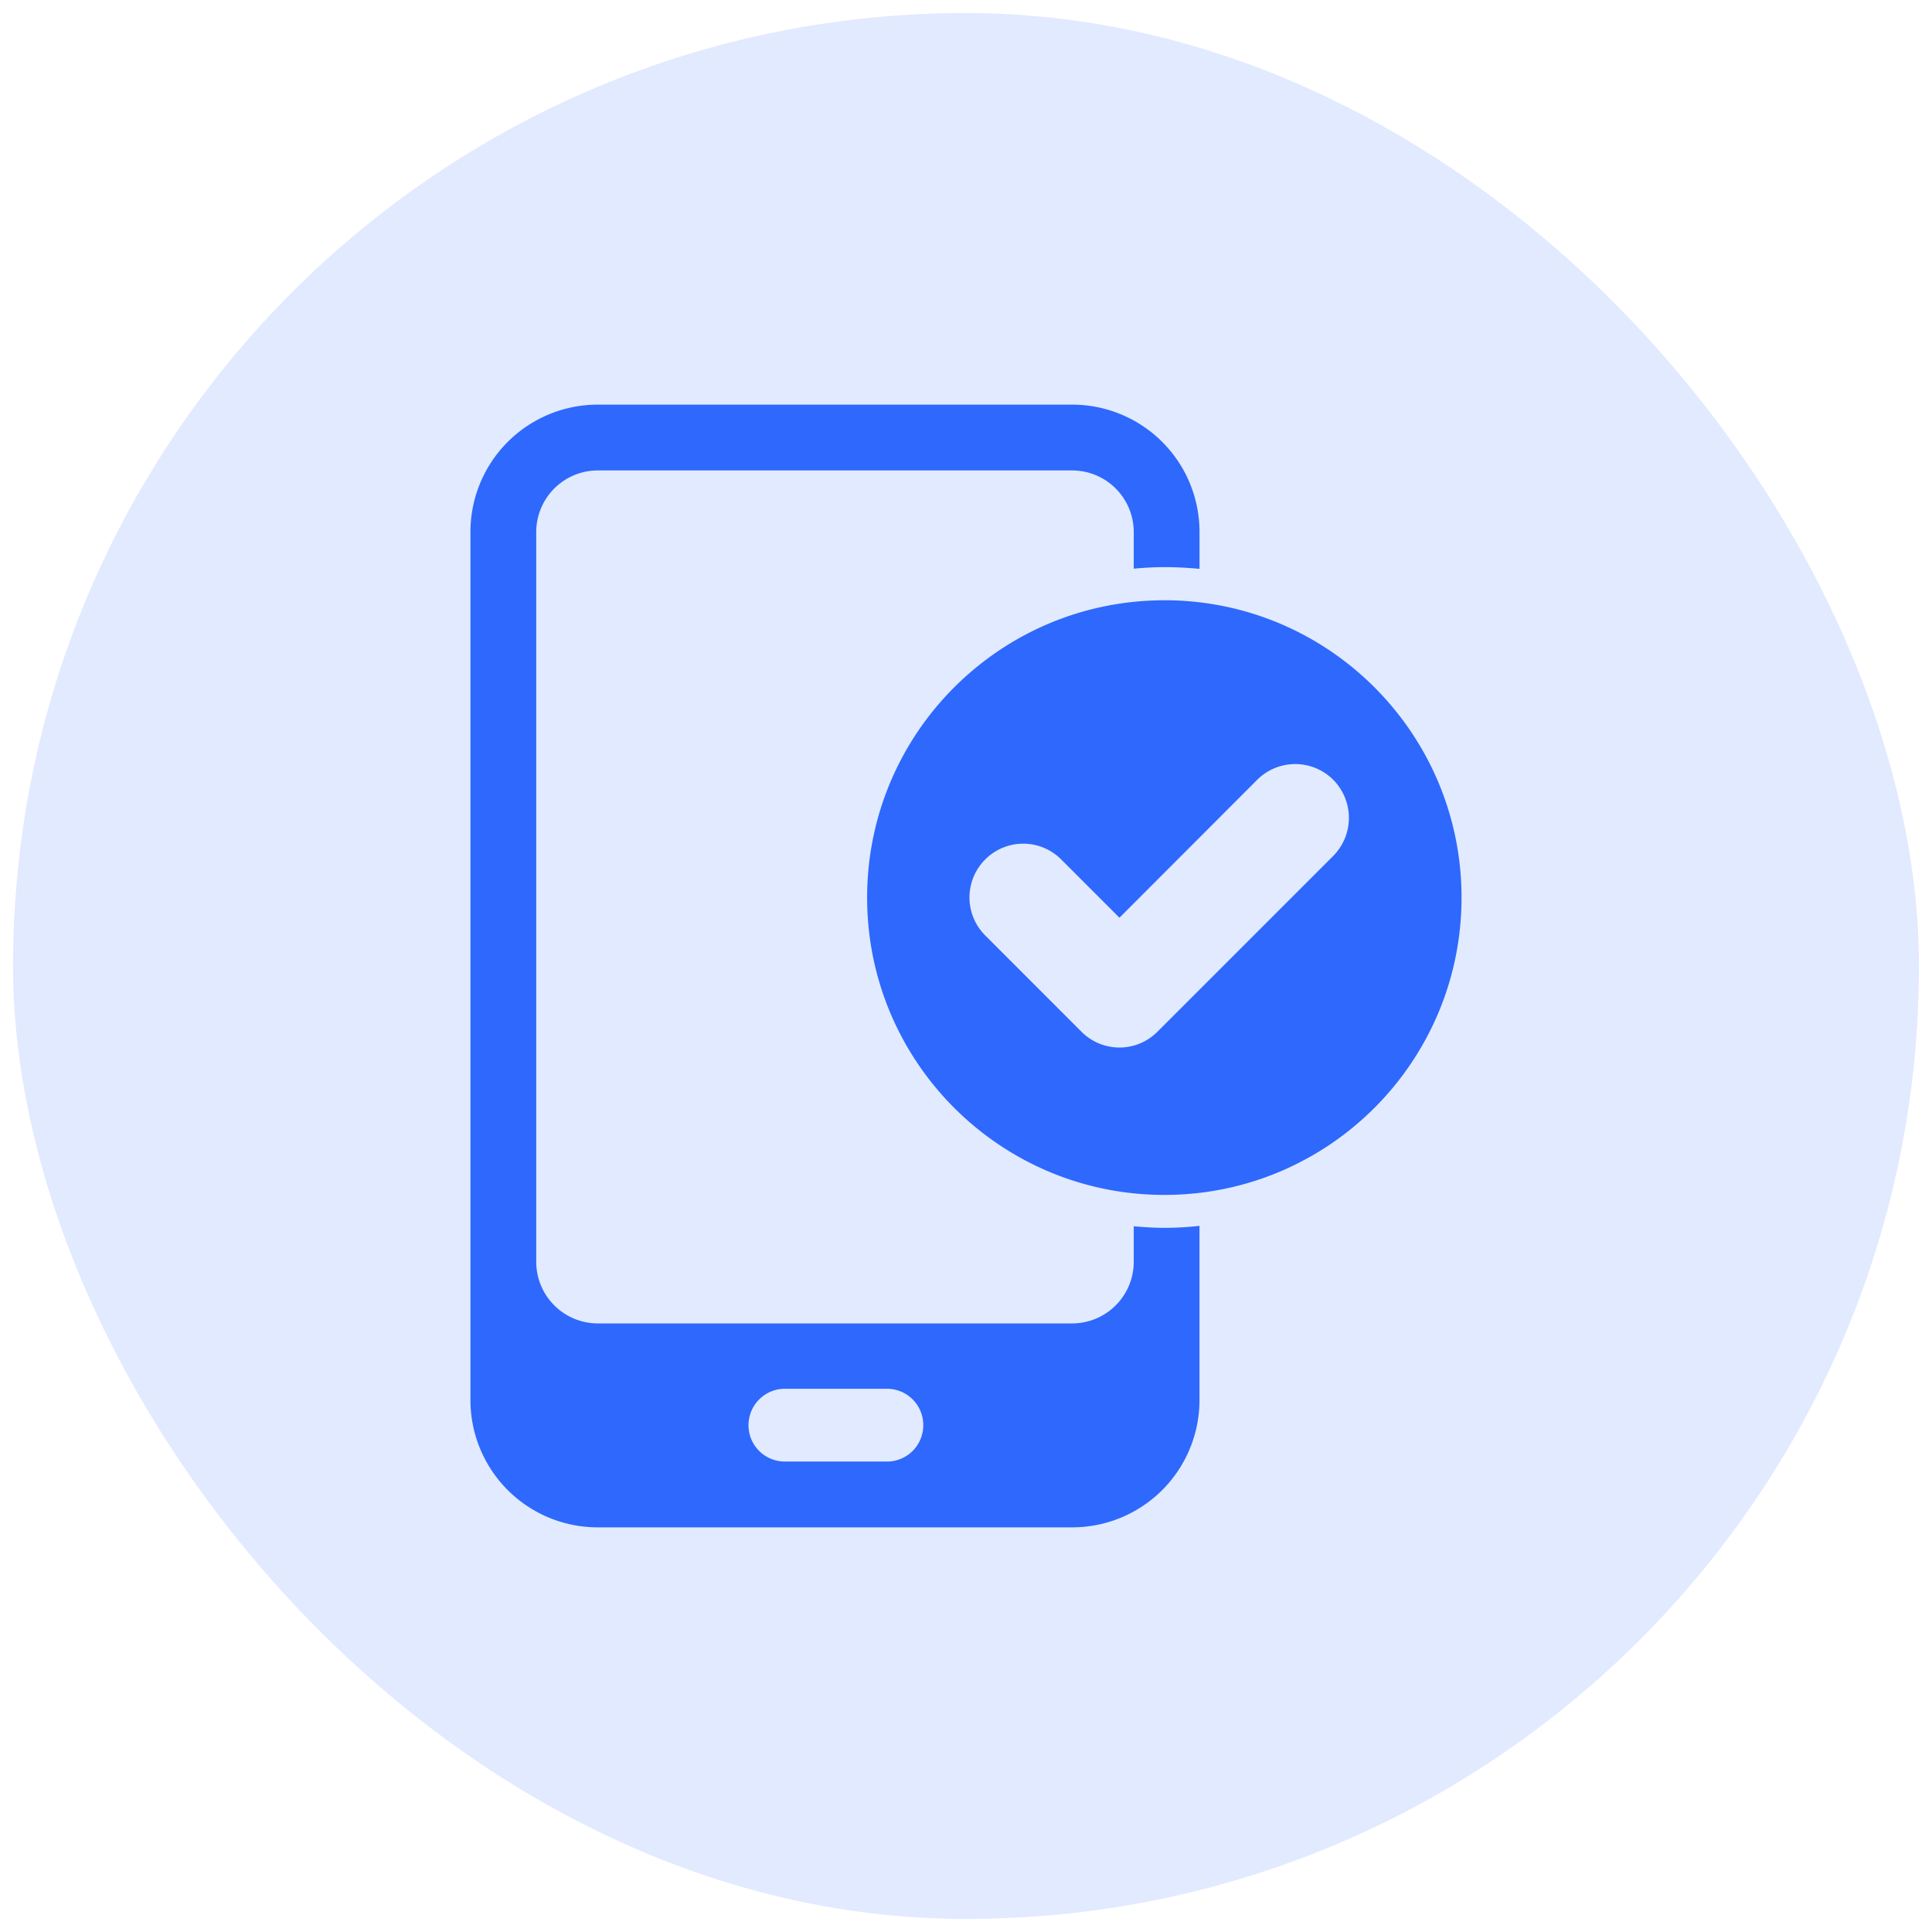 <svg xmlns="http://www.w3.org/2000/svg" width="74" height="74" fill="none" viewBox="0 0 74 74"><rect width="73" height="73" x=".5" y=".5" fill="#e1eaff" rx="36.5"/><path fill="#2e68fd" d="M43.425 46.969v1.369a2.36 2.36 0 0 1-2.352 2.352H22.891a2.36 2.36 0 0 1-2.352-2.352V20.37a2.36 2.36 0 0 1 2.352-2.351h18.182a2.36 2.36 0 0 1 2.352 2.351v1.411c.386-.034.78-.059 1.175-.059.445 0 .899.025 1.344.067v-1.419a4.875 4.875 0 0 0-4.87-4.871H22.89a4.875 4.875 0 0 0-4.871 4.871V53.63a4.875 4.875 0 0 0 4.87 4.871h18.183a4.875 4.875 0 0 0 4.871-4.871v-6.677c-.445.05-.899.076-1.344.076-.403 0-.79-.026-1.175-.06m-9.499 9.011H30.03a1.39 1.39 0 0 1-1.36-1.427 1.394 1.394 0 0 1 1.36-1.36h3.906a1.39 1.39 0 0 1 1.427 1.36 1.39 1.39 0 0 1-1.36 1.428z"/><path fill="#2e68fd" d="M44.601 22.992c-6.29 0-11.388 5.097-11.388 11.388S38.31 45.768 44.6 45.768s11.38-5.106 11.38-11.388c0-6.29-5.098-11.389-11.38-11.389m6.467 9.792-6.736 6.736a2.05 2.05 0 0 1-2.906 0l-3.712-3.713a2.056 2.056 0 0 1 .042-2.905 2.053 2.053 0 0 1 2.873 0l2.25 2.25 5.275-5.282a2.06 2.06 0 0 1 2.914 0 2.073 2.073 0 0 1 0 2.914"/></svg>